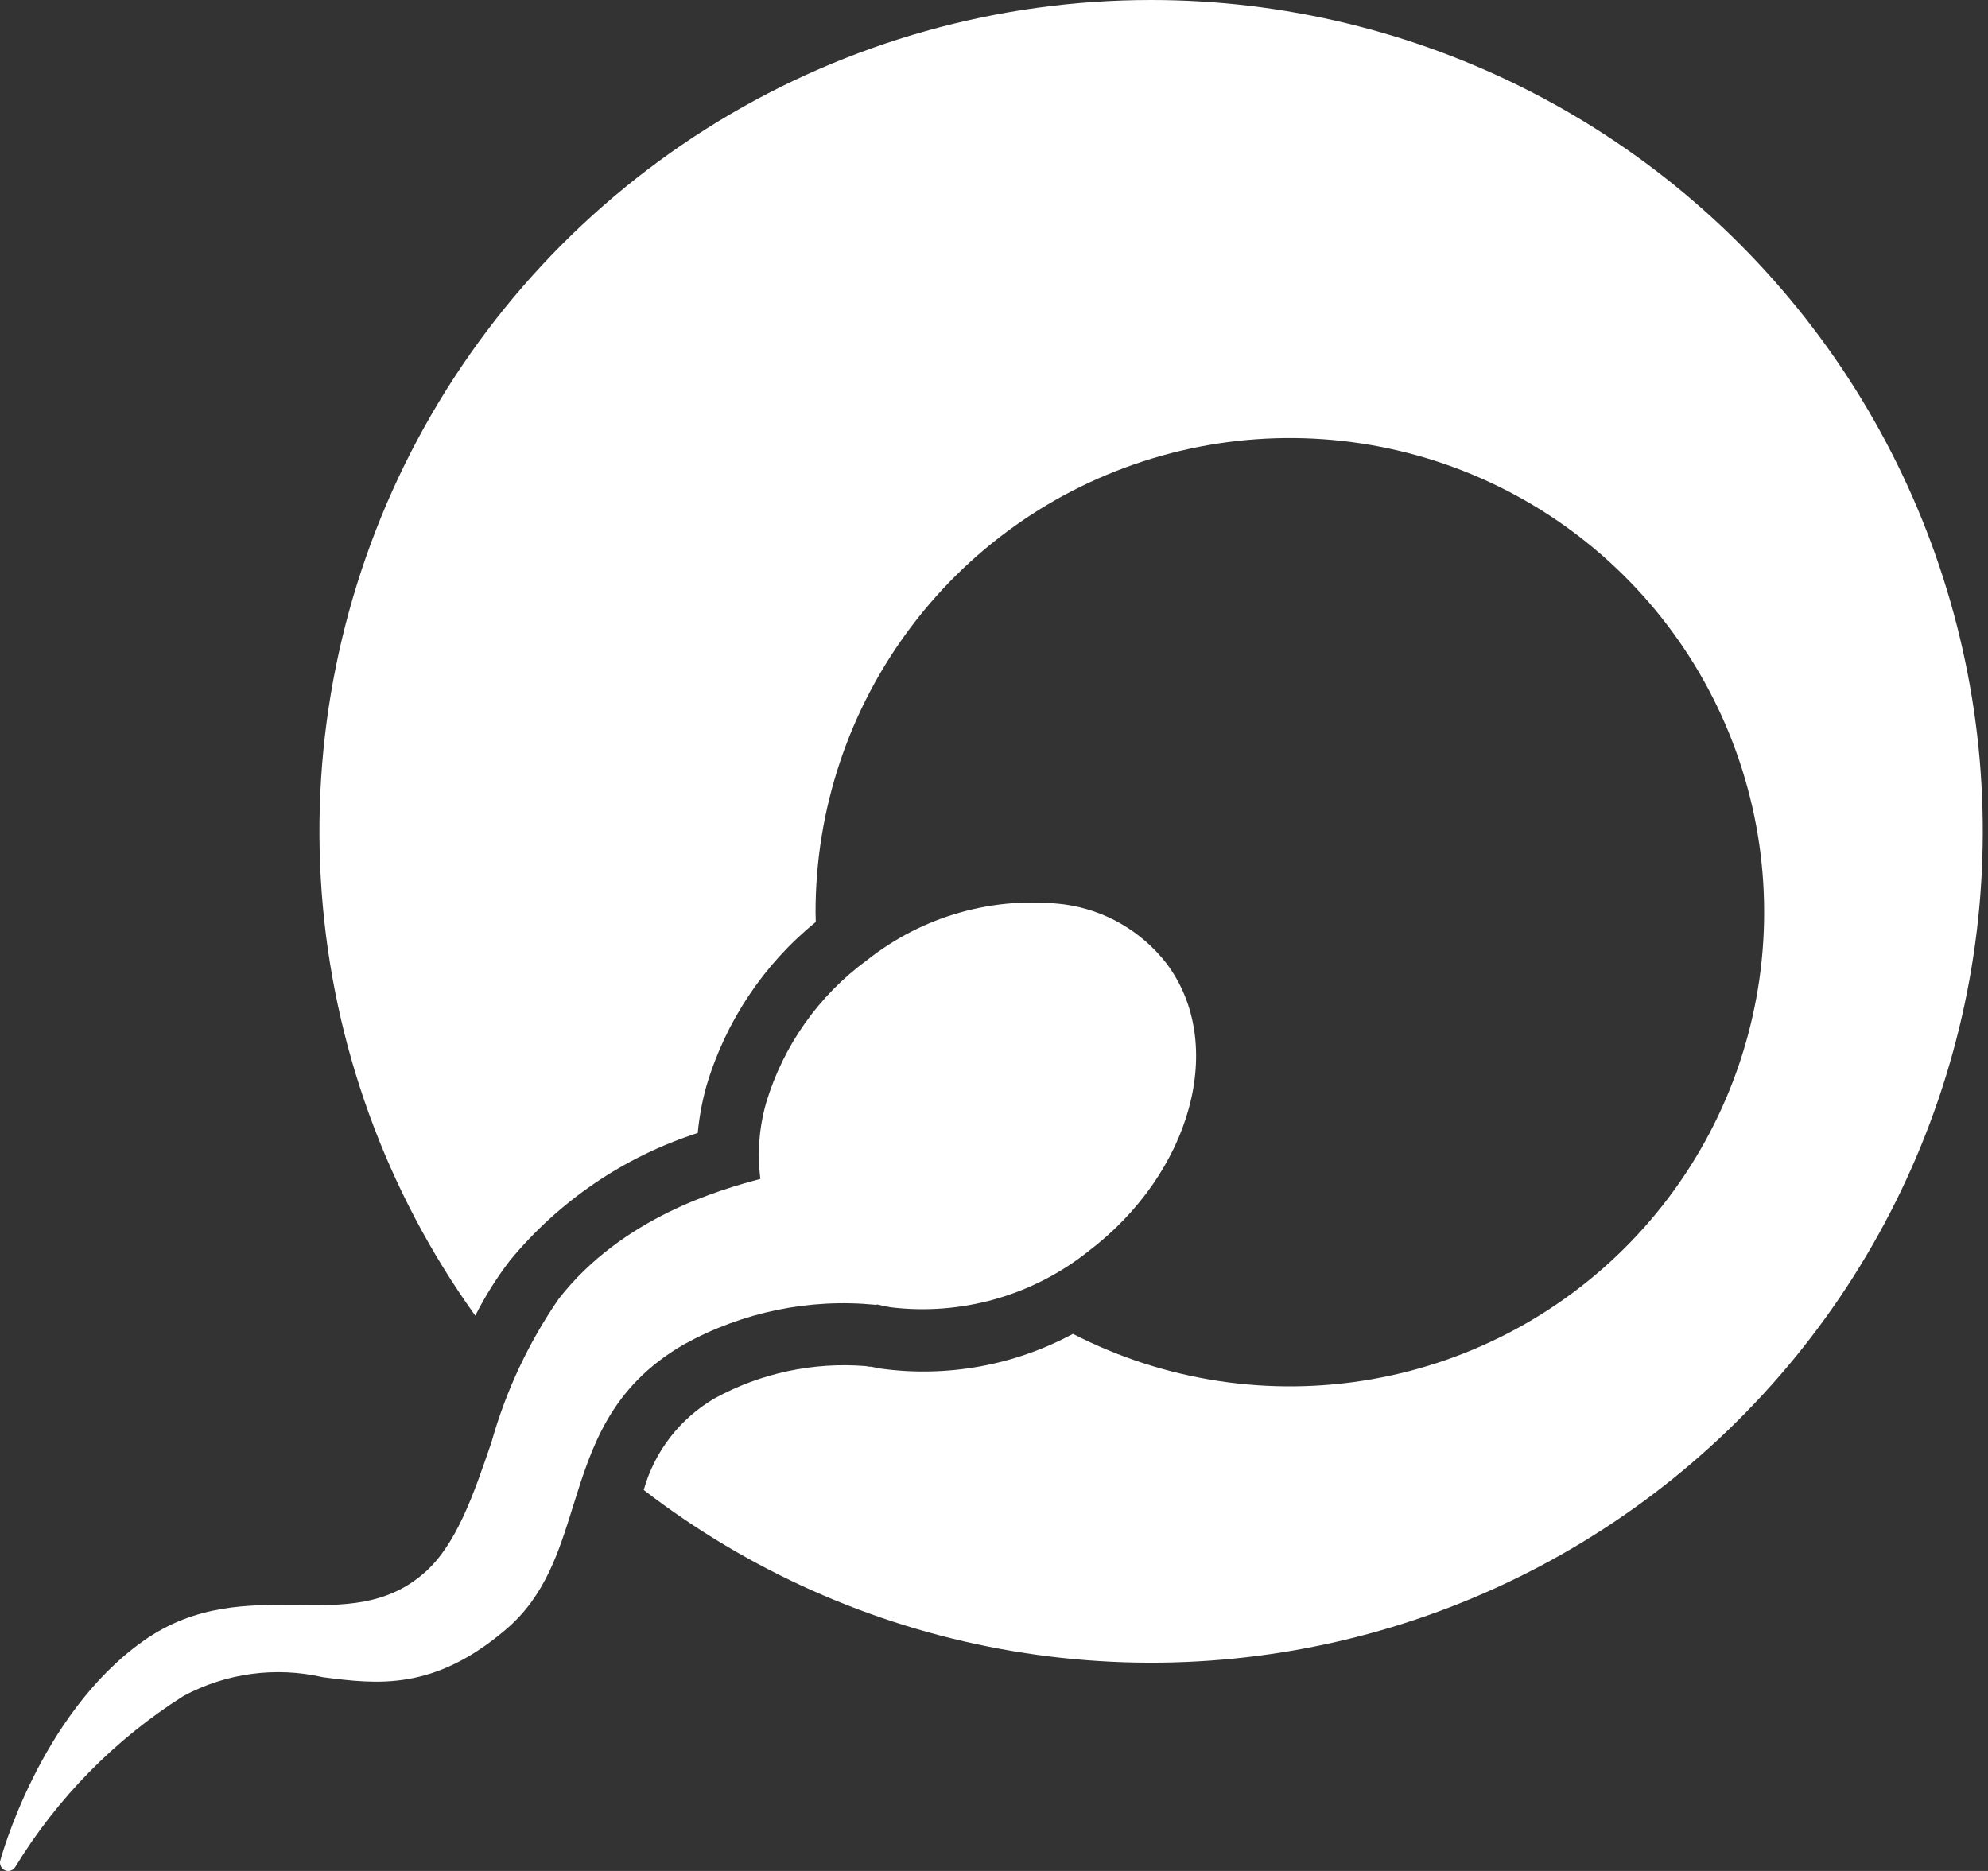 <svg width="51" height="48" viewBox="0 0 51 48" fill="none" xmlns="http://www.w3.org/2000/svg"><rect x="0" y="0" width="51" height="48" fill="#333333" stroke="none"/><path d="M29.919 24.709C29.278 23.886 28.341 23.345 27.307 23.203C26.411 23.094 25.502 23.165 24.633 23.41C23.764 23.655 22.952 24.07 22.245 24.631C21.007 25.536 20.098 26.821 19.656 28.289C19.474 28.924 19.423 29.59 19.507 30.245C18.479 30.52 15.974 31.223 14.336 33.318C13.561 34.442 12.977 35.686 12.608 37.001C12.15 38.34 11.717 39.603 10.917 40.324C9.939 41.204 8.808 41.192 7.609 41.178C6.392 41.165 5.011 41.149 3.664 42.108C1.01 43.995 0.014 47.706 0.005 47.741C-0.006 47.79 0.001 47.841 0.023 47.885C0.046 47.929 0.084 47.964 0.129 47.984C0.145 47.99 0.161 47.994 0.177 47.998C0.217 48.004 0.259 47.998 0.297 47.981C0.335 47.964 0.367 47.937 0.389 47.902C1.471 46.126 2.949 44.623 4.707 43.511C5.802 42.922 7.075 42.751 8.286 43.03C9.68 43.208 11.122 43.391 12.988 41.796C13.985 40.943 14.335 39.819 14.705 38.63C15.173 37.132 15.655 35.582 17.544 34.492C19.043 33.662 20.759 33.307 22.464 33.476C22.479 33.475 22.494 33.472 22.509 33.468C22.619 33.495 22.732 33.52 22.847 33.539C23.743 33.648 24.652 33.577 25.521 33.332C26.39 33.087 27.202 32.672 27.909 32.111C30.578 30.093 31.48 26.772 29.919 24.709Z" fill="#ffffff"/><path d="M29.53 7.68501e-07C25.607 -0.001 21.759 1.08 18.411 3.123C15.062 5.167 12.342 8.094 10.55 11.584C8.758 15.073 7.963 18.988 8.253 22.9C8.543 26.811 9.906 30.567 12.193 33.754C12.444 33.255 12.742 32.78 13.083 32.337C14.343 30.809 16.015 29.674 17.9 29.067C17.938 28.66 18.012 28.257 18.122 27.864C18.611 26.21 19.589 24.742 20.928 23.654C20.926 23.571 20.922 23.49 20.922 23.406C20.921 20.753 21.788 18.173 23.39 16.059C24.991 13.944 27.241 12.411 29.795 11.693C32.35 10.974 35.069 11.111 37.539 12.081C40.008 13.051 42.093 14.801 43.476 17.065C44.858 19.329 45.462 21.983 45.196 24.623C44.93 27.262 43.809 29.742 42.002 31.685C40.196 33.628 37.803 34.928 35.19 35.385C32.576 35.843 29.884 35.434 27.525 34.221C26.015 35.033 24.287 35.345 22.589 35.111C22.508 35.097 22.429 35.081 22.349 35.064L22.301 35.063L22.205 35.047C20.864 34.94 19.521 35.226 18.34 35.871C17.448 36.388 16.792 37.233 16.514 38.226C19.201 40.295 22.343 41.694 25.679 42.306C29.016 42.919 32.45 42.727 35.697 41.747C38.945 40.767 41.911 39.027 44.351 36.671C46.791 34.316 48.635 31.412 49.728 28.202C50.821 24.992 51.133 21.567 50.637 18.212C50.141 14.858 48.853 11.669 46.878 8.912C44.903 6.155 42.3 3.908 39.282 2.358C36.266 0.808 32.922 -0 29.53 7.68501e-07Z" fill="#ffffff"/></svg>